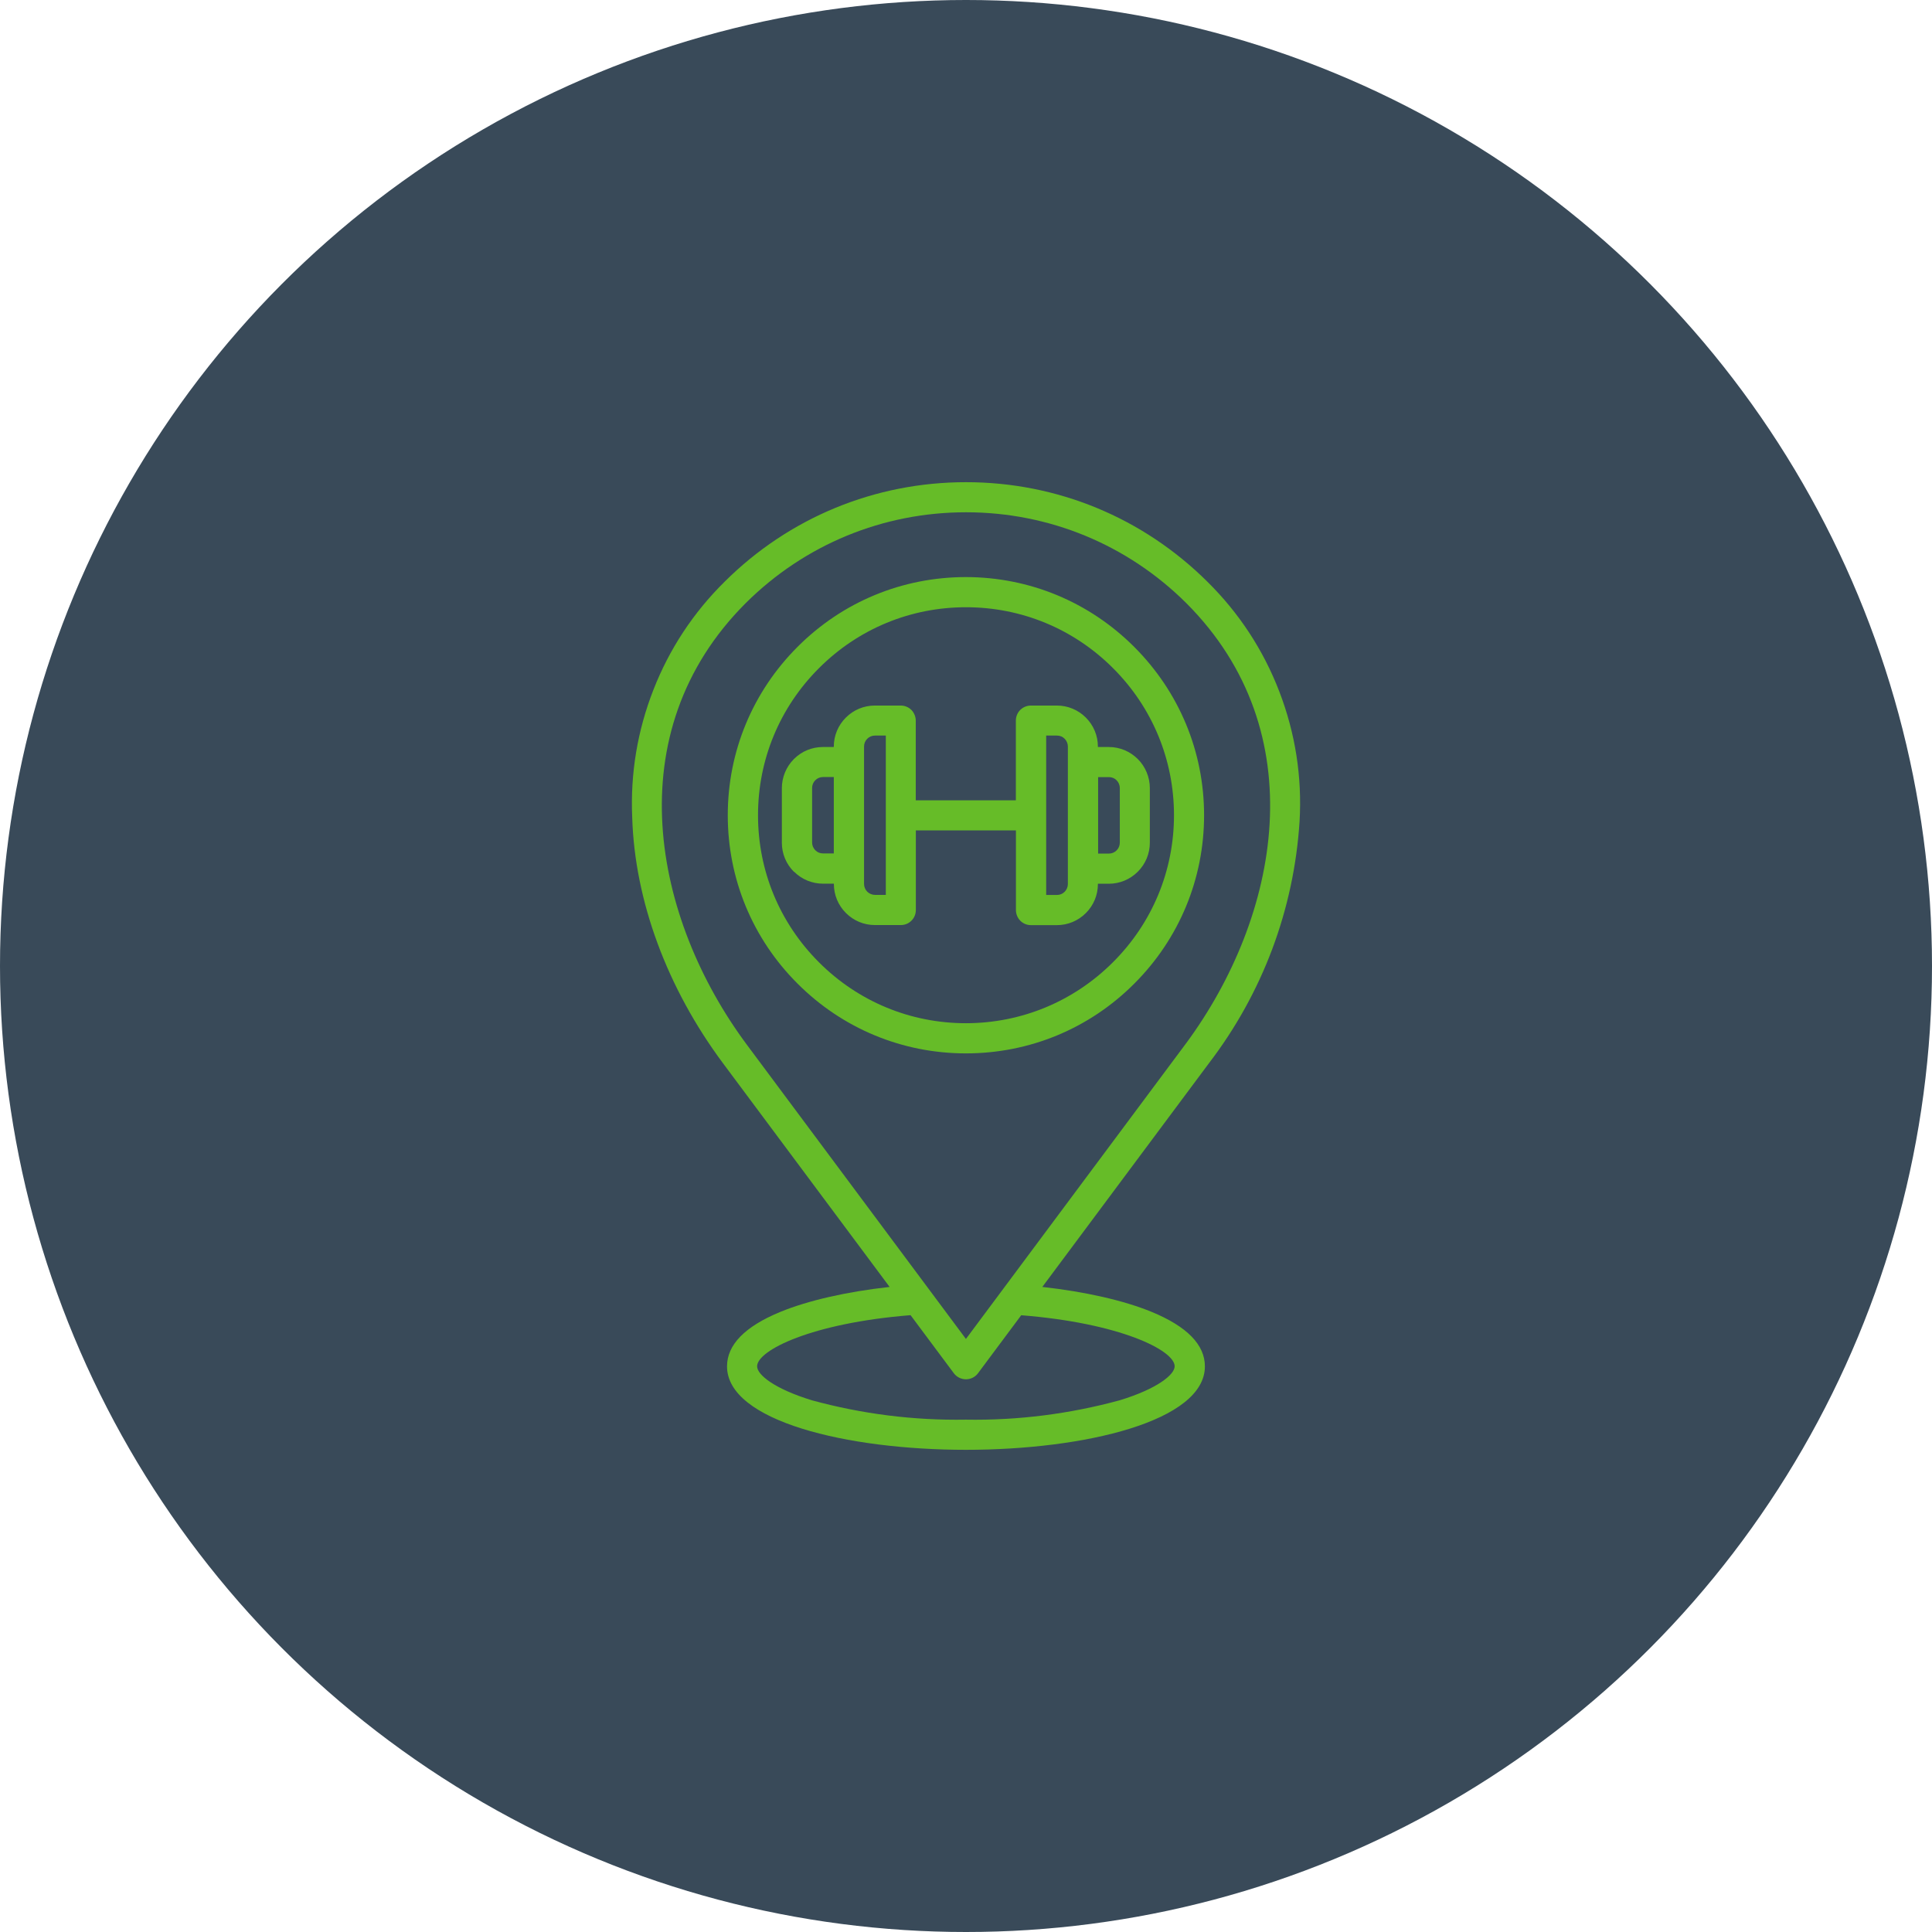 <?xml version="1.0" encoding="UTF-8"?>
<svg id="Ebene_2" data-name="Ebene 2" xmlns="http://www.w3.org/2000/svg" viewBox="0 0 260 260">
  <defs>
    <style>
      .cls-1 {
        fill: #394a59;
      }

      .cls-1, .cls-2 {
        stroke-width: 0px;
      }

      .cls-2 {
        fill: #66bc28;
      }
    </style>
  </defs>
  <g id="Ebene_1-2" data-name="Ebene 1">
    <g>
      <circle id="Ellipse_35" data-name="Ellipse 35" class="cls-1" cx="130" cy="130" r="130"/>
      <g>
        <path class="cls-2" d="m152.64,87.06c-6.05-6.05-14.09-9.39-22.65-9.4h0c-8.56,0-16.61,3.33-22.66,9.39-6.05,6.05-9.39,14.1-9.39,22.66s3.33,16.61,9.39,22.66c6.05,6.05,14.1,9.39,22.66,9.39s16.61-3.33,22.66-9.39c6.05-6.05,9.39-14.1,9.39-22.66,0-8.56-3.35-16.6-9.4-22.65Zm-22.64-5.34c7.48,0,14.5,2.91,19.79,8.2s8.2,12.31,8.2,19.79c0,7.47-2.92,14.5-8.21,19.78-5.28,5.28-12.31,8.2-19.78,8.21-7.48,0-14.5-2.91-19.79-8.2-5.29-5.29-8.2-12.31-8.2-19.79s2.91-14.5,8.2-19.79c5.29-5.29,12.31-8.2,19.79-8.2Z"/>
        <path class="cls-2" d="m106.85,117.3c1.04,1.04,2.43,1.62,3.9,1.62h1.47v.05c0,1.47.58,2.86,1.62,3.9,1.04,1.04,2.43,1.62,3.9,1.62h3.49c.54,0,1.05-.21,1.43-.59s.59-.89.59-1.43v-10.72h13.47v10.72c0,.54.21,1.05.59,1.44.38.38.89.59,1.43.59h3.49c1.47,0,2.86-.58,3.9-1.62,1.04-1.04,1.62-2.43,1.62-3.9v-.05h1.47c1.47,0,2.86-.58,3.9-1.62s1.62-2.43,1.62-3.9v-7.36c0-1.45-.59-2.88-1.62-3.9-1.04-1.04-2.43-1.62-3.9-1.62h-1.47v-.06c0-1.47-.58-2.86-1.62-3.9-1.04-1.04-2.43-1.62-3.9-1.62h-3.49c-.54,0-1.05.21-1.44.59-.38.38-.59.9-.59,1.44v10.72h-13.47v-10.72c0-.53-.22-1.06-.59-1.44-.38-.38-.9-.59-1.43-.59h-3.49c-1.47,0-2.86.58-3.9,1.62-1.04,1.04-1.62,2.43-1.62,3.9v.06h-1.46c-1.48,0-2.86.57-3.91,1.62-1.03,1.03-1.62,2.45-1.62,3.91v7.36c0,1.47.58,2.86,1.62,3.9Zm2.44-3.9v-7.36c0-.39.15-.76.43-1.04.28-.28.65-.43,1.03-.43h1.46v10.28h-1.46c-.39,0-.76-.15-1.03-.43s-.43-.64-.43-1.03Zm6.99-12.94c0-.39.15-.76.43-1.04.28-.28.64-.43,1.04-.43h1.46v21.44h-1.46c-.39,0-.76-.16-1.04-.43-.27-.27-.43-.65-.43-1.04v-18.5Zm24.51,19.97v-21.44h1.46c.39,0,.76.15,1.03.43s.43.65.43,1.04v18.51c0,.39-.16.76-.43,1.04-.28.28-.64.43-1.03.43h-1.46Zm9.91-7.03c0,.39-.15.76-.43,1.04s-.64.43-1.03.43h-1.46v-10.29h1.46c.39,0,.76.15,1.03.43.27.27.43.65.43,1.03v7.36Z"/>
        <path class="cls-2" d="m172.17,93.08c-2.15-5.6-5.41-10.57-9.67-14.78-8.7-8.65-20.24-13.41-32.5-13.41s-23.81,4.76-32.5,13.41c-4.2,4.15-7.42,9.04-9.57,14.54-2.15,5.5-3.11,11.27-2.85,17.17.34,11.2,4.68,22.95,12.22,33.08l22.42,30.1c-5.78.64-10.99,1.83-14.71,3.36-4.76,1.96-7.17,4.42-7.17,7.33,0,7.37,16.17,11.23,32.15,11.23s32.16-3.86,32.16-11.23c0-2.91-2.41-5.37-7.16-7.33-3.72-1.53-8.93-2.72-14.72-3.36l22.42-30.1c7.22-9.44,11.44-20.69,12.2-32.55.35-5.99-.57-11.86-2.72-17.46Zm-12.54,47.31h0s-29.64,39.8-29.64,39.8l-29.44-39.54c-12.68-17.03-17.66-42.03-.19-59.49,7.93-7.88,18.46-12.22,29.64-12.22s21.71,4.34,29.64,12.22c17.37,17.37,12.54,42.2,0,59.22Zm-57.74,43.48c0-2.15,7.35-5.82,20.65-6.88l5.82,7.81c.38.51.99.82,1.63.82s1.25-.3,1.63-.82l5.81-7.8c13.3,1.05,20.65,4.72,20.65,6.87,0,1.11-2.31,3.02-7.38,4.57-6.75,1.84-13.72,2.73-20.72,2.61-7.01.12-13.96-.76-20.7-2.6-5.08-1.55-7.39-3.45-7.39-4.57Z"/>
      </g>
    </g>
  </g>
</svg>